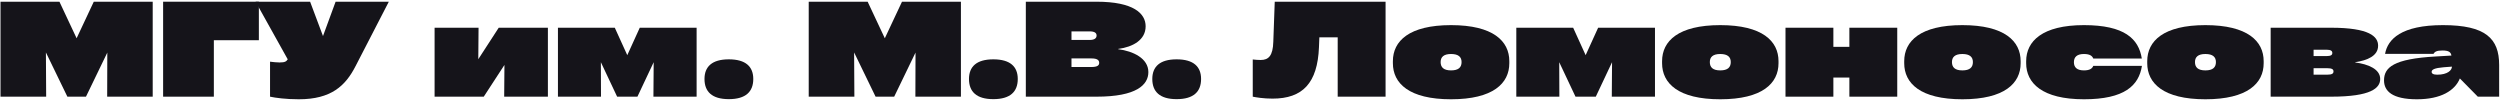 <?xml version="1.0" encoding="UTF-8"?> <svg xmlns="http://www.w3.org/2000/svg" width="864" height="35" viewBox="0 0 864 35" fill="none"> <path d="M26.476 13.224L20.542 0.591H0.176V33.41H15.956L15.866 18.124L23.284 33.41H29.713L37.086 18.169L37.041 33.41H52.776V0.591H32.41L26.476 13.224Z" fill="#15141A"></path> <path d="M73.906 33.41V13.898H89.462V0.591H56.373V33.41H73.906Z" fill="#15141A"></path> <path d="M111.625 12.46L107.174 0.591H88.337L99.441 20.507C98.947 21.226 98.542 21.586 96.609 21.586C95.754 21.586 94.271 21.451 93.327 21.316V33.41C95.215 33.815 98.767 34.309 103.262 34.309C114.457 34.309 119.402 29.678 122.909 22.8L134.373 0.591H115.985L111.625 12.46Z" fill="#15141A"></path> <path d="M165.299 20.462L165.389 9.582H150.194V33.41H167.188L174.336 22.44L174.246 33.41H189.352V9.582H172.358L165.299 20.462Z" fill="#15141A"></path> <path d="M216.787 19.068L212.471 9.582H192.825V33.41H207.706L207.661 21.496L213.28 33.41H220.294L225.913 21.496L225.823 33.41H240.749V9.582H221.103L216.787 19.068Z" fill="#15141A"></path> <path d="M260.332 27.296C260.332 31.657 257.769 34.264 251.88 34.264C246.035 34.264 243.473 31.657 243.473 27.296C243.473 23.07 246.035 20.507 251.88 20.507C257.769 20.507 260.332 23.07 260.332 27.296Z" fill="#15141A"></path> <path d="M305.793 13.224L299.859 0.591H279.493V33.41H295.273L295.183 18.124L302.601 33.41H309.03L316.403 18.169L316.358 33.41H332.094V0.591H311.728L305.793 13.224Z" fill="#15141A"></path> <path d="M351.74 27.296C351.74 31.657 349.178 34.264 343.288 34.264C337.444 34.264 334.881 31.657 334.881 27.296C334.881 23.07 337.444 20.507 343.288 20.507C349.178 20.507 351.74 23.07 351.74 27.296Z" fill="#15141A"></path> <path d="M386.445 16.91C391.525 16.236 395.931 13.808 395.931 9.088C395.931 4.682 391.795 0.591 378.982 0.591H354.525V33.41H378.982C392.784 33.41 396.875 29.319 396.875 24.913C396.875 20.192 391.66 17.675 386.445 17V16.91ZM376.554 10.841C378.353 10.841 378.982 11.426 378.982 12.28C378.982 13.134 378.353 13.808 376.599 13.808H370.305V10.841H376.554ZM370.305 23.16V20.192H377.229C379.252 20.192 379.881 20.822 379.881 21.721C379.881 22.575 379.297 23.16 377.139 23.16H370.305Z" fill="#15141A"></path> <path d="M415.094 27.296C415.094 31.657 412.531 34.264 406.642 34.264C400.797 34.264 398.235 31.657 398.235 27.296C398.235 23.07 400.797 20.507 406.642 20.507C412.531 20.507 415.094 23.07 415.094 27.296Z" fill="#15141A"></path> <path d="M440.054 14.438C439.919 19.248 438.436 20.732 435.693 20.732C434.749 20.732 433.715 20.642 432.951 20.552V33.41C434.03 33.635 436.683 34.084 439.785 34.084C450.215 34.084 455.34 28.689 455.835 16.326L455.969 12.909H462.308V33.41H478.853V0.591H440.549L440.054 14.438Z" fill="#15141A"></path> <path d="M501.479 34.309C516.045 34.309 521.62 28.779 521.62 21.856V21.137C521.62 14.213 516.045 8.683 501.479 8.683C486.957 8.683 481.382 14.213 481.382 21.137V21.856C481.382 28.779 486.957 34.309 501.479 34.309ZM501.479 24.328C498.961 24.328 497.882 23.294 497.882 21.451C497.882 19.698 498.961 18.664 501.479 18.664C504.041 18.664 505.12 19.698 505.12 21.451C505.12 23.294 504.041 24.328 501.479 24.328Z" fill="#15141A"></path> <path d="M547.999 19.068L543.683 9.582H524.036V33.41H538.917L538.872 21.496L544.492 33.41H551.506L557.125 21.496L557.035 33.41H571.961V9.582H552.315L547.999 19.068Z" fill="#15141A"></path> <path d="M594.511 34.309C609.077 34.309 614.652 28.779 614.652 21.856V21.137C614.652 14.213 609.077 8.683 594.511 8.683C579.99 8.683 574.415 14.213 574.415 21.137V21.856C574.415 28.779 579.99 34.309 594.511 34.309ZM594.511 24.328C591.994 24.328 590.915 23.294 590.915 21.451C590.915 19.698 591.994 18.664 594.511 18.664C597.074 18.664 598.153 19.698 598.153 21.451C598.153 23.294 597.074 24.328 594.511 24.328Z" fill="#15141A"></path> <path d="M639.143 16.191H633.613V9.582H617.069V33.41H633.613V26.801H639.143V33.41H655.688V9.582H639.143V16.191Z" fill="#15141A"></path> <path d="M678.192 34.309C692.759 34.309 698.333 28.779 698.333 21.856V21.137C698.333 14.213 692.759 8.683 678.192 8.683C663.671 8.683 658.096 14.213 658.096 21.137V21.856C658.096 28.779 663.671 34.309 678.192 34.309ZM678.192 24.328C675.675 24.328 674.596 23.294 674.596 21.451C674.596 19.698 675.675 18.664 678.192 18.664C680.755 18.664 681.834 19.698 681.834 21.451C681.834 23.294 680.755 24.328 678.192 24.328Z" fill="#15141A"></path> <path d="M700.244 21.856C700.244 28.734 705.819 34.309 720.205 34.309C734.232 34.309 739.177 29.588 740.256 22.755H723.442C723.082 23.654 722.273 24.328 720.205 24.328C717.822 24.328 716.743 23.294 716.743 21.496C716.743 19.698 717.822 18.664 720.205 18.664C722.273 18.664 723.082 19.338 723.442 20.237H740.211C739.132 13.404 734.232 8.683 720.205 8.683C705.819 8.683 700.244 14.258 700.244 21.137V21.856Z" fill="#15141A"></path> <path d="M762.181 34.309C776.747 34.309 782.322 28.779 782.322 21.856V21.137C782.322 14.213 776.747 8.683 762.181 8.683C747.659 8.683 742.084 14.213 742.084 21.137V21.856C742.084 28.779 747.659 34.309 762.181 34.309ZM762.181 24.328C759.663 24.328 758.584 23.294 758.584 21.451C758.584 19.698 759.663 18.664 762.181 18.664C764.743 18.664 765.822 19.698 765.822 21.451C765.822 23.294 764.743 24.328 762.181 24.328Z" fill="#15141A"></path> <path d="M813.961 21.496C818.142 20.867 821.874 19.338 821.874 15.787C821.874 12.595 818.816 9.582 805.599 9.582H784.739V33.41H805.599C819.536 33.41 822.593 30.398 822.593 27.296C822.593 23.879 818.457 22.171 813.961 21.586V21.496ZM804.025 17.18C805.599 17.18 806.048 17.63 806.048 18.304C806.048 18.979 805.599 19.383 804.025 19.383H799.575V17.18H804.025ZM799.575 25.812V23.564H804.205C806.048 23.564 806.453 24.014 806.453 24.688C806.453 25.363 806.048 25.812 804.25 25.812H799.575Z" fill="#15141A"></path> <path d="M844.285 8.683C829.899 8.683 825.178 13.539 824.279 18.619H841.003C841.408 17.945 841.993 17.45 844.106 17.45C846.219 17.45 847.028 17.989 847.208 19.203L841.813 19.518C827.201 20.327 823.92 23.294 823.92 27.79C823.92 31.477 826.752 34.309 835.294 34.309C843.611 34.309 848.421 31.297 850.13 27.116L856.334 33.41H863.707V22.44C863.707 13.314 859.031 8.683 844.285 8.683ZM842.307 25.812C840.824 25.812 840.374 25.363 840.374 24.823C840.374 24.059 841.363 23.519 844.465 23.25L847.387 23.025C847.387 24.284 845.859 25.812 842.307 25.812Z" fill="#15141A"></path> </svg> 